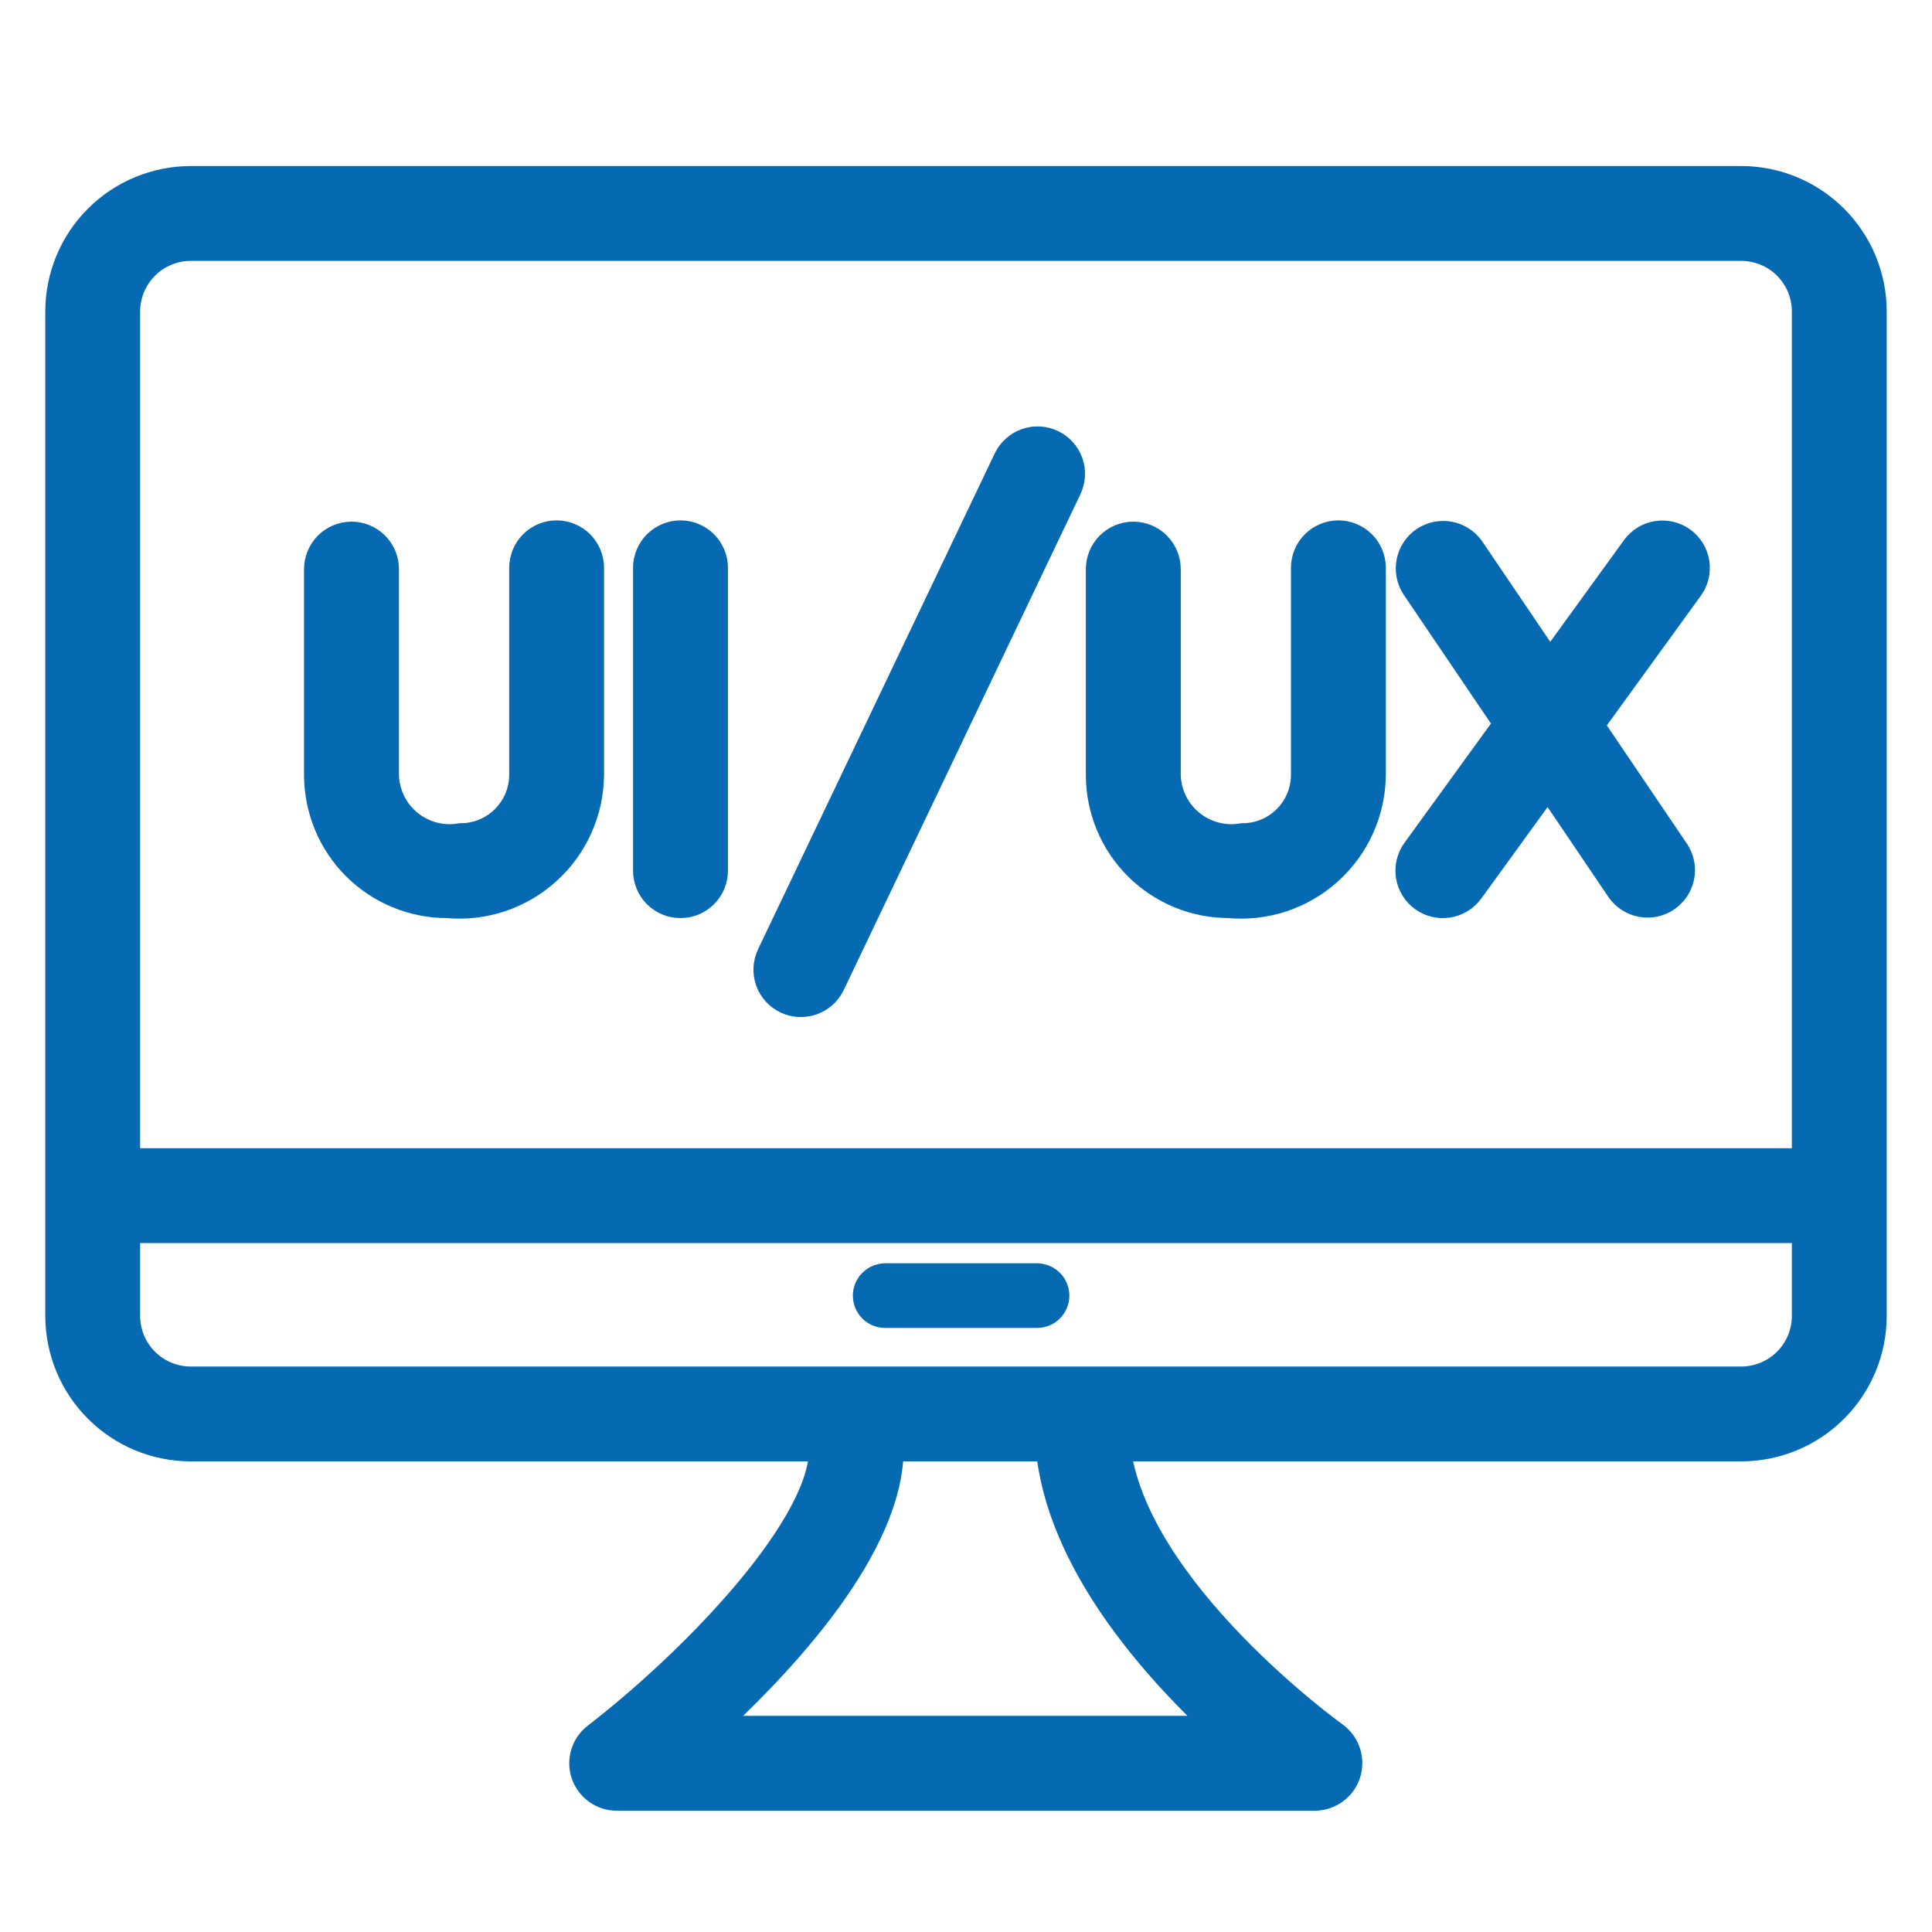 <svg width="32" height="32" viewBox="0 0 32 32" fill="none" xmlns="http://www.w3.org/2000/svg">
<path d="M28.842 3H3.158C2.586 3.001 2.037 3.228 1.633 3.633C1.228 4.037 1.001 4.586 1 5.158V21.797C1.001 22.369 1.228 22.918 1.633 23.322C2.037 23.727 2.586 23.954 3.158 23.955H13.648C13.713 25.225 11.584 27.47 9.887 28.781C9.798 28.849 9.734 28.944 9.701 29.051C9.669 29.158 9.671 29.272 9.707 29.378C9.744 29.484 9.812 29.576 9.903 29.641C9.994 29.706 10.103 29.741 10.214 29.741H21.786C21.898 29.739 22.007 29.701 22.098 29.634C22.188 29.567 22.255 29.473 22.289 29.366C22.323 29.258 22.323 29.143 22.288 29.036C22.254 28.929 22.186 28.835 22.096 28.768C22.06 28.743 18.747 26.355 18.474 23.955H28.842C29.414 23.954 29.963 23.727 30.367 23.322C30.772 22.918 30.999 22.369 31 21.797V5.158C30.999 4.586 30.772 4.037 30.367 3.633C29.963 3.228 29.414 3.001 28.842 3ZM3.158 4.071H28.842C29.13 4.072 29.406 4.186 29.61 4.39C29.814 4.594 29.928 4.87 29.929 5.158V19.268H2.071V5.158C2.072 4.87 2.186 4.594 2.39 4.39C2.594 4.186 2.87 4.072 3.158 4.071ZM20.292 28.669H11.678C12.938 27.523 14.744 25.588 14.718 23.955H17.403C17.566 25.851 19.146 27.622 20.292 28.669ZM28.842 22.884H3.158C2.87 22.883 2.594 22.769 2.39 22.565C2.186 22.361 2.072 22.085 2.071 21.797V20.339H29.929V21.797C29.928 22.085 29.814 22.361 29.61 22.565C29.406 22.769 29.13 22.883 28.842 22.884Z" fill="#056AB2" stroke="#056AB2" stroke-width="0.5"/>
<path d="M17.182 21.174L17.237 21.181C17.291 21.192 17.341 21.22 17.38 21.26C17.432 21.313 17.462 21.385 17.462 21.46C17.462 21.535 17.432 21.606 17.38 21.659C17.328 21.713 17.256 21.744 17.182 21.745H14.656C14.582 21.744 14.51 21.713 14.458 21.66C14.406 21.607 14.376 21.535 14.376 21.46C14.376 21.385 14.406 21.313 14.458 21.26C14.497 21.22 14.547 21.192 14.601 21.181L14.656 21.174H17.182Z" fill="#056AB2" stroke="#056AB2" stroke-width="0.5"/>
<path d="M13.035 16.544C13.163 16.605 13.31 16.612 13.444 16.565C13.578 16.517 13.687 16.419 13.749 16.291L17.669 8.079C17.73 7.951 17.738 7.803 17.691 7.669C17.643 7.536 17.545 7.426 17.416 7.365C17.288 7.304 17.141 7.296 17.007 7.343C16.873 7.391 16.764 7.489 16.702 7.617L12.782 15.829C12.752 15.893 12.734 15.962 12.73 16.032C12.726 16.102 12.737 16.173 12.76 16.239C12.784 16.305 12.82 16.366 12.867 16.419C12.914 16.471 12.971 16.513 13.035 16.544Z" fill="#056AB2" stroke="#056AB2" stroke-width="0.5"/>
<path d="M7.403 14.956C7.7 14.984 7.999 14.951 8.282 14.857C8.564 14.763 8.824 14.612 9.045 14.412C9.267 14.213 9.444 13.97 9.566 13.698C9.688 13.427 9.752 13.133 9.755 12.835V9.405C9.755 9.263 9.698 9.127 9.598 9.026C9.498 8.926 9.361 8.869 9.219 8.869C9.077 8.869 8.941 8.926 8.84 9.026C8.74 9.127 8.684 9.263 8.684 9.405V12.835C8.683 13.113 8.572 13.38 8.375 13.577C8.178 13.774 7.911 13.885 7.633 13.885C7.479 13.912 7.321 13.905 7.169 13.865C7.018 13.825 6.877 13.753 6.756 13.654C6.635 13.555 6.536 13.431 6.468 13.29C6.399 13.149 6.361 12.996 6.358 12.839V9.426C6.358 9.284 6.301 9.148 6.201 9.047C6.1 8.947 5.964 8.89 5.822 8.89C5.68 8.89 5.544 8.947 5.443 9.047C5.343 9.148 5.286 9.284 5.286 9.426V12.839C5.287 13.4 5.51 13.939 5.907 14.336C6.304 14.732 6.842 14.956 7.403 14.956Z" fill="#056AB2" stroke="#056AB2" stroke-width="0.5"/>
<path d="M11.271 14.956C11.341 14.956 11.411 14.943 11.476 14.916C11.541 14.889 11.6 14.849 11.65 14.8C11.7 14.75 11.739 14.691 11.766 14.626C11.793 14.561 11.807 14.491 11.807 14.421V9.405C11.807 9.263 11.75 9.127 11.65 9.026C11.549 8.926 11.413 8.869 11.271 8.869C11.129 8.869 10.993 8.926 10.892 9.026C10.792 9.127 10.735 9.263 10.735 9.405V14.421C10.735 14.491 10.749 14.561 10.776 14.626C10.803 14.691 10.842 14.75 10.892 14.8C10.942 14.849 11.001 14.889 11.066 14.916C11.131 14.943 11.201 14.956 11.271 14.956Z" fill="#056AB2" stroke="#056AB2" stroke-width="0.5"/>
<path d="M20.353 14.956C20.649 14.984 20.948 14.95 21.231 14.857C21.513 14.763 21.773 14.612 21.994 14.412C22.215 14.213 22.393 13.97 22.515 13.698C22.637 13.427 22.701 13.133 22.704 12.835V9.405C22.704 9.263 22.647 9.127 22.547 9.026C22.446 8.926 22.31 8.869 22.168 8.869C22.026 8.869 21.89 8.926 21.789 9.026C21.689 9.127 21.632 9.263 21.632 9.405V12.835C21.632 13.113 21.521 13.38 21.324 13.577C21.128 13.774 20.861 13.885 20.582 13.885C20.428 13.912 20.27 13.905 20.118 13.865C19.967 13.825 19.826 13.753 19.705 13.654C19.584 13.555 19.486 13.431 19.417 13.29C19.348 13.149 19.311 12.996 19.307 12.839V9.426C19.307 9.284 19.25 9.148 19.15 9.047C19.049 8.947 18.913 8.89 18.771 8.89C18.629 8.89 18.493 8.947 18.392 9.047C18.292 9.148 18.235 9.284 18.235 9.426V12.839C18.236 13.4 18.459 13.939 18.856 14.336C19.253 14.732 19.791 14.956 20.353 14.956Z" fill="#056AB2" stroke="#056AB2" stroke-width="0.5"/>
<path d="M23.584 14.855C23.699 14.938 23.842 14.973 23.982 14.95C24.123 14.928 24.248 14.851 24.332 14.736L25.64 12.932L26.851 14.722C26.932 14.836 27.055 14.914 27.193 14.94C27.331 14.965 27.473 14.935 27.589 14.856C27.705 14.777 27.786 14.656 27.814 14.519C27.842 14.382 27.815 14.239 27.738 14.121L26.309 12.01L27.969 9.72C28.052 9.605 28.086 9.462 28.064 9.322C28.041 9.182 27.964 9.056 27.849 8.973C27.734 8.89 27.591 8.856 27.451 8.878C27.311 8.9 27.185 8.977 27.102 9.091L25.67 11.066L24.342 9.105C24.261 8.991 24.138 8.912 24 8.887C23.862 8.862 23.72 8.892 23.603 8.97C23.487 9.049 23.407 9.17 23.379 9.308C23.351 9.445 23.378 9.588 23.454 9.706L25 11.989L23.464 14.107C23.423 14.164 23.393 14.228 23.377 14.297C23.361 14.365 23.358 14.436 23.369 14.506C23.38 14.575 23.405 14.642 23.442 14.702C23.478 14.762 23.527 14.814 23.584 14.855Z" fill="#056AB2" stroke="#056AB2" stroke-width="0.5"/>
</svg>
